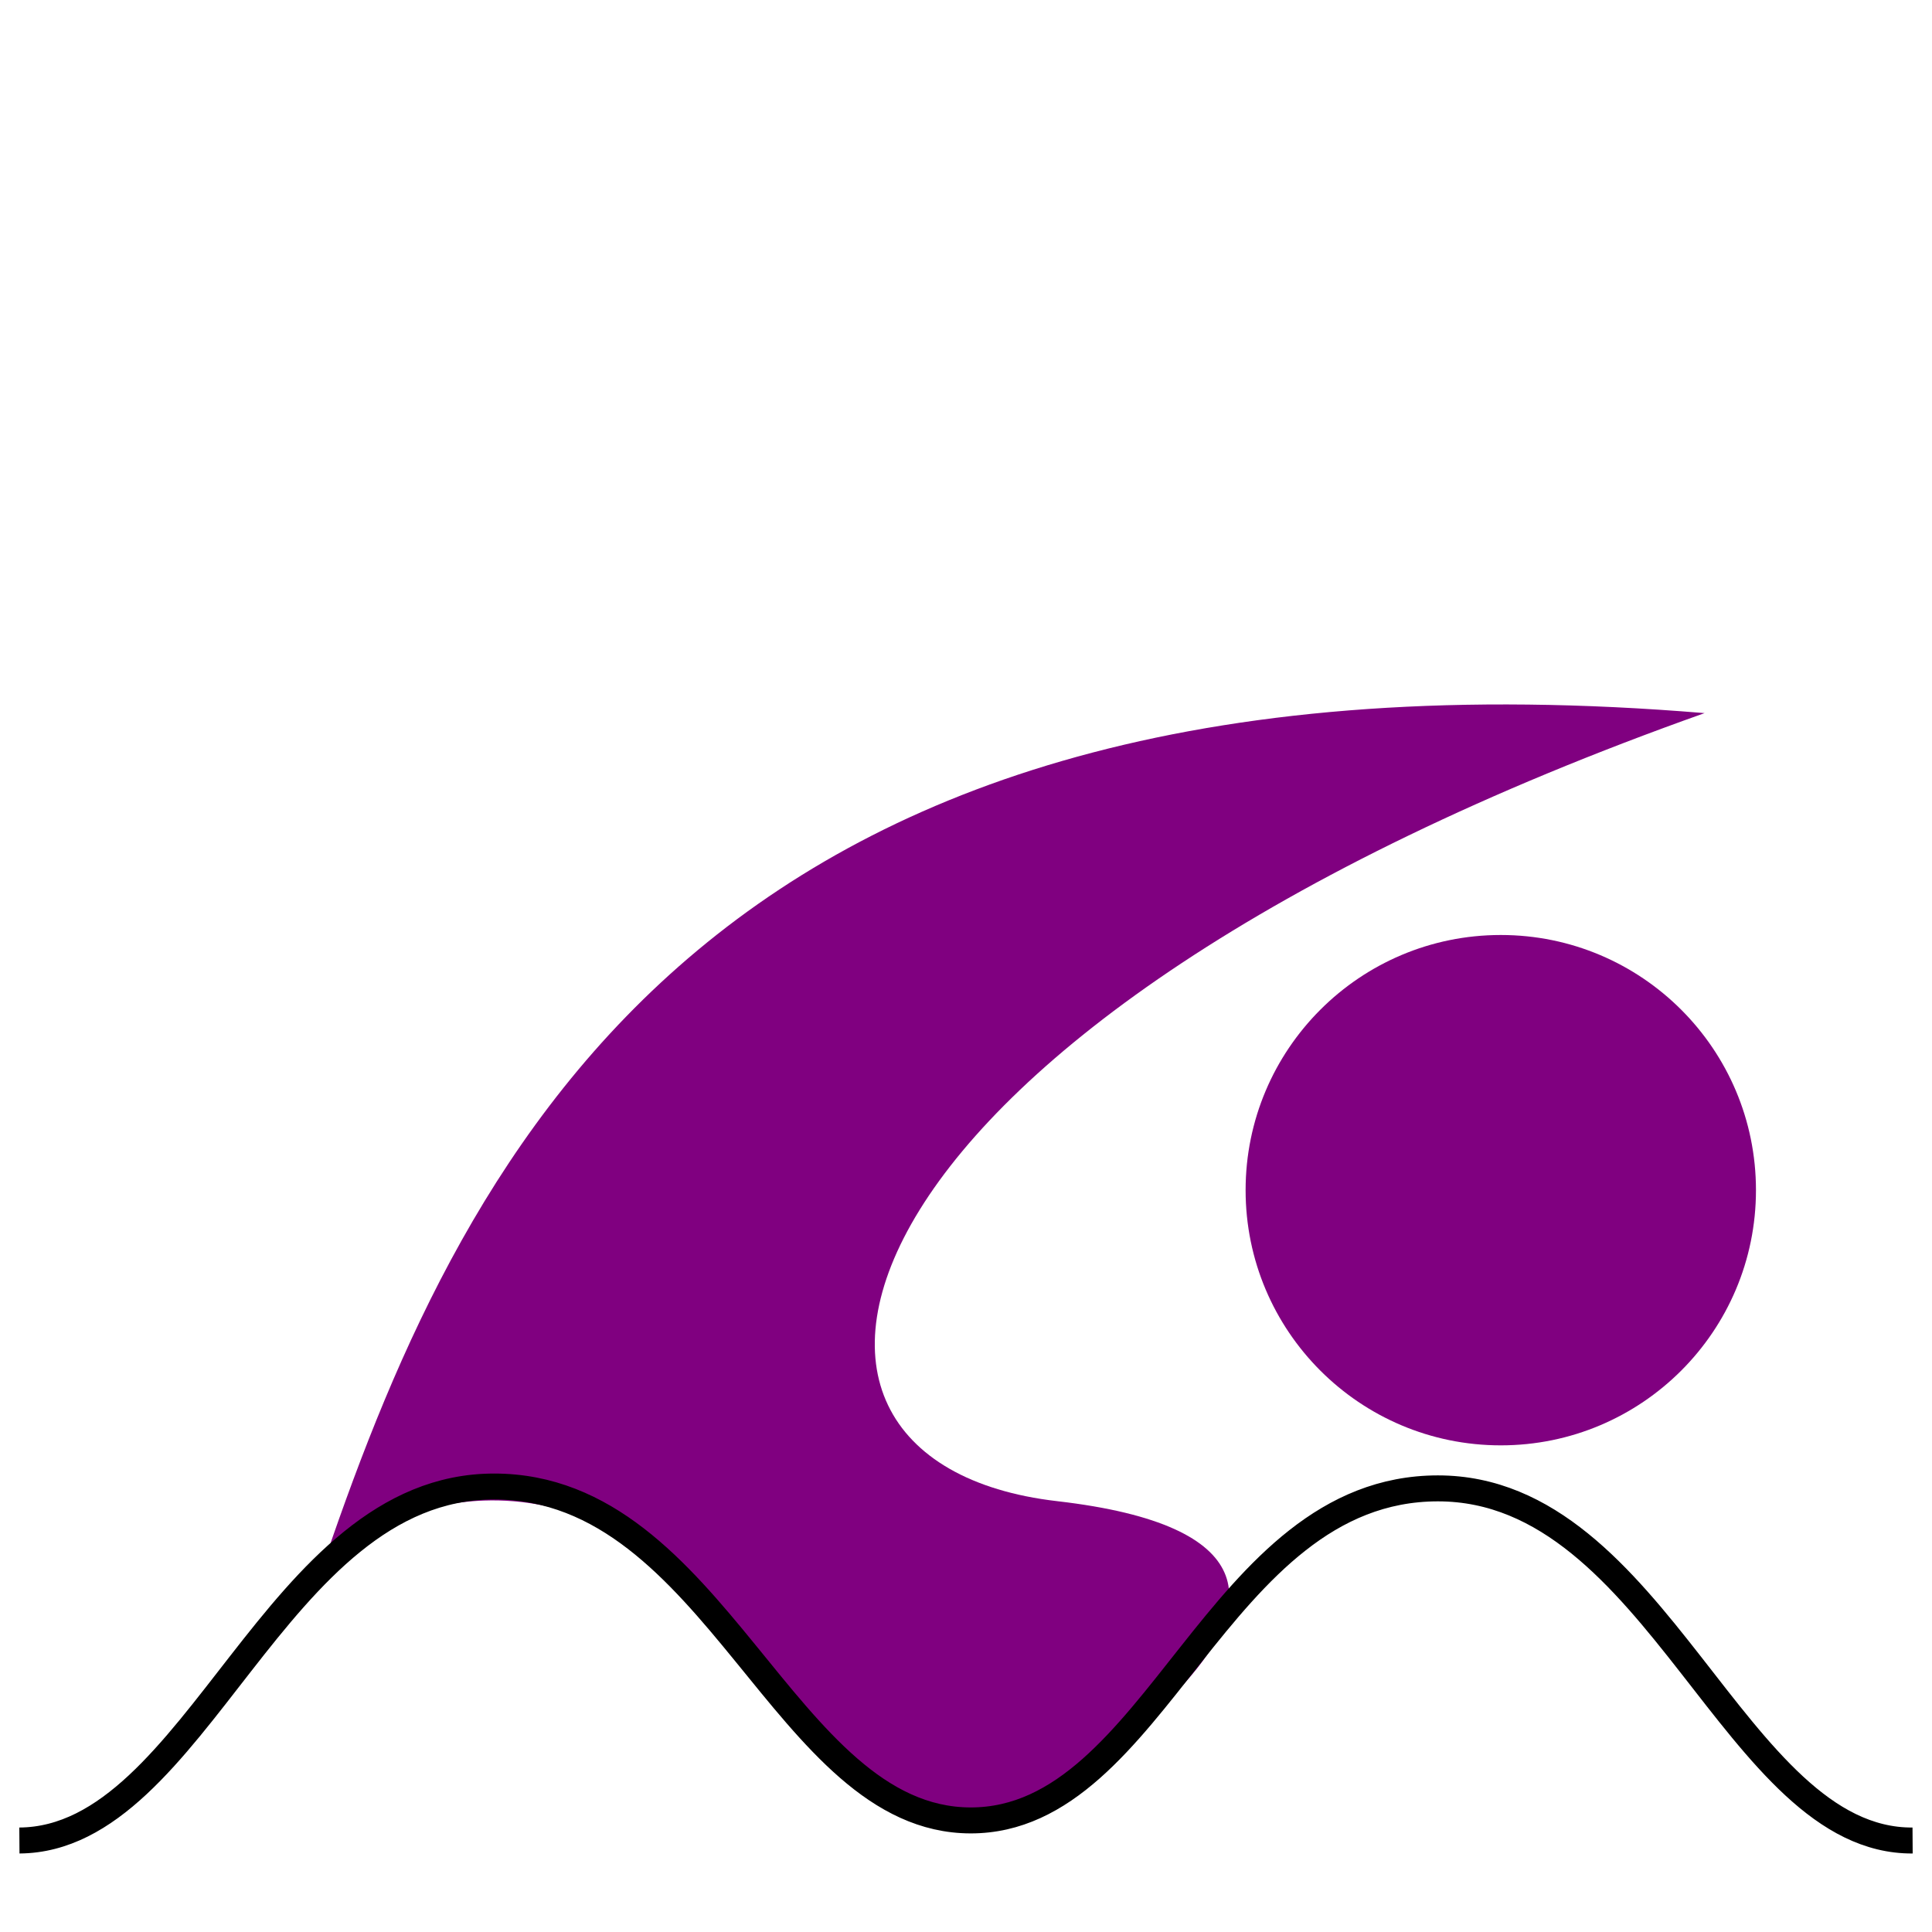 <svg xmlns="http://www.w3.org/2000/svg" viewBox="0 0 500 500"><path d="M175.647 407.135c36.286 47.977 48.821 56.684 78.459 64.59 6.646 1.772 127.139-70.794 19.491-83.224-89.531-10.339-61.2-122.768 167.547-203.948-255.404-21.168-320.412 111.8-356.957 218.761 0 0 42.774-36.182 91.46 3.821z" fill="purple"/><circle r="66.04" cy="308.016" cx="388.402" fill="purple"/><path d="M5.022 476.32c46.075-.3 65.946-91.604 122.835-91.608 57.452-.005 75.038 86.343 123.326 86.41 48.288.067 63.508-85.938 120.96-85.933 56.89.005 76.76 91.432 122.835 91.132" fill="none" stroke="#000" stroke-width="6.719" stroke-linejoin="round"/></svg>
